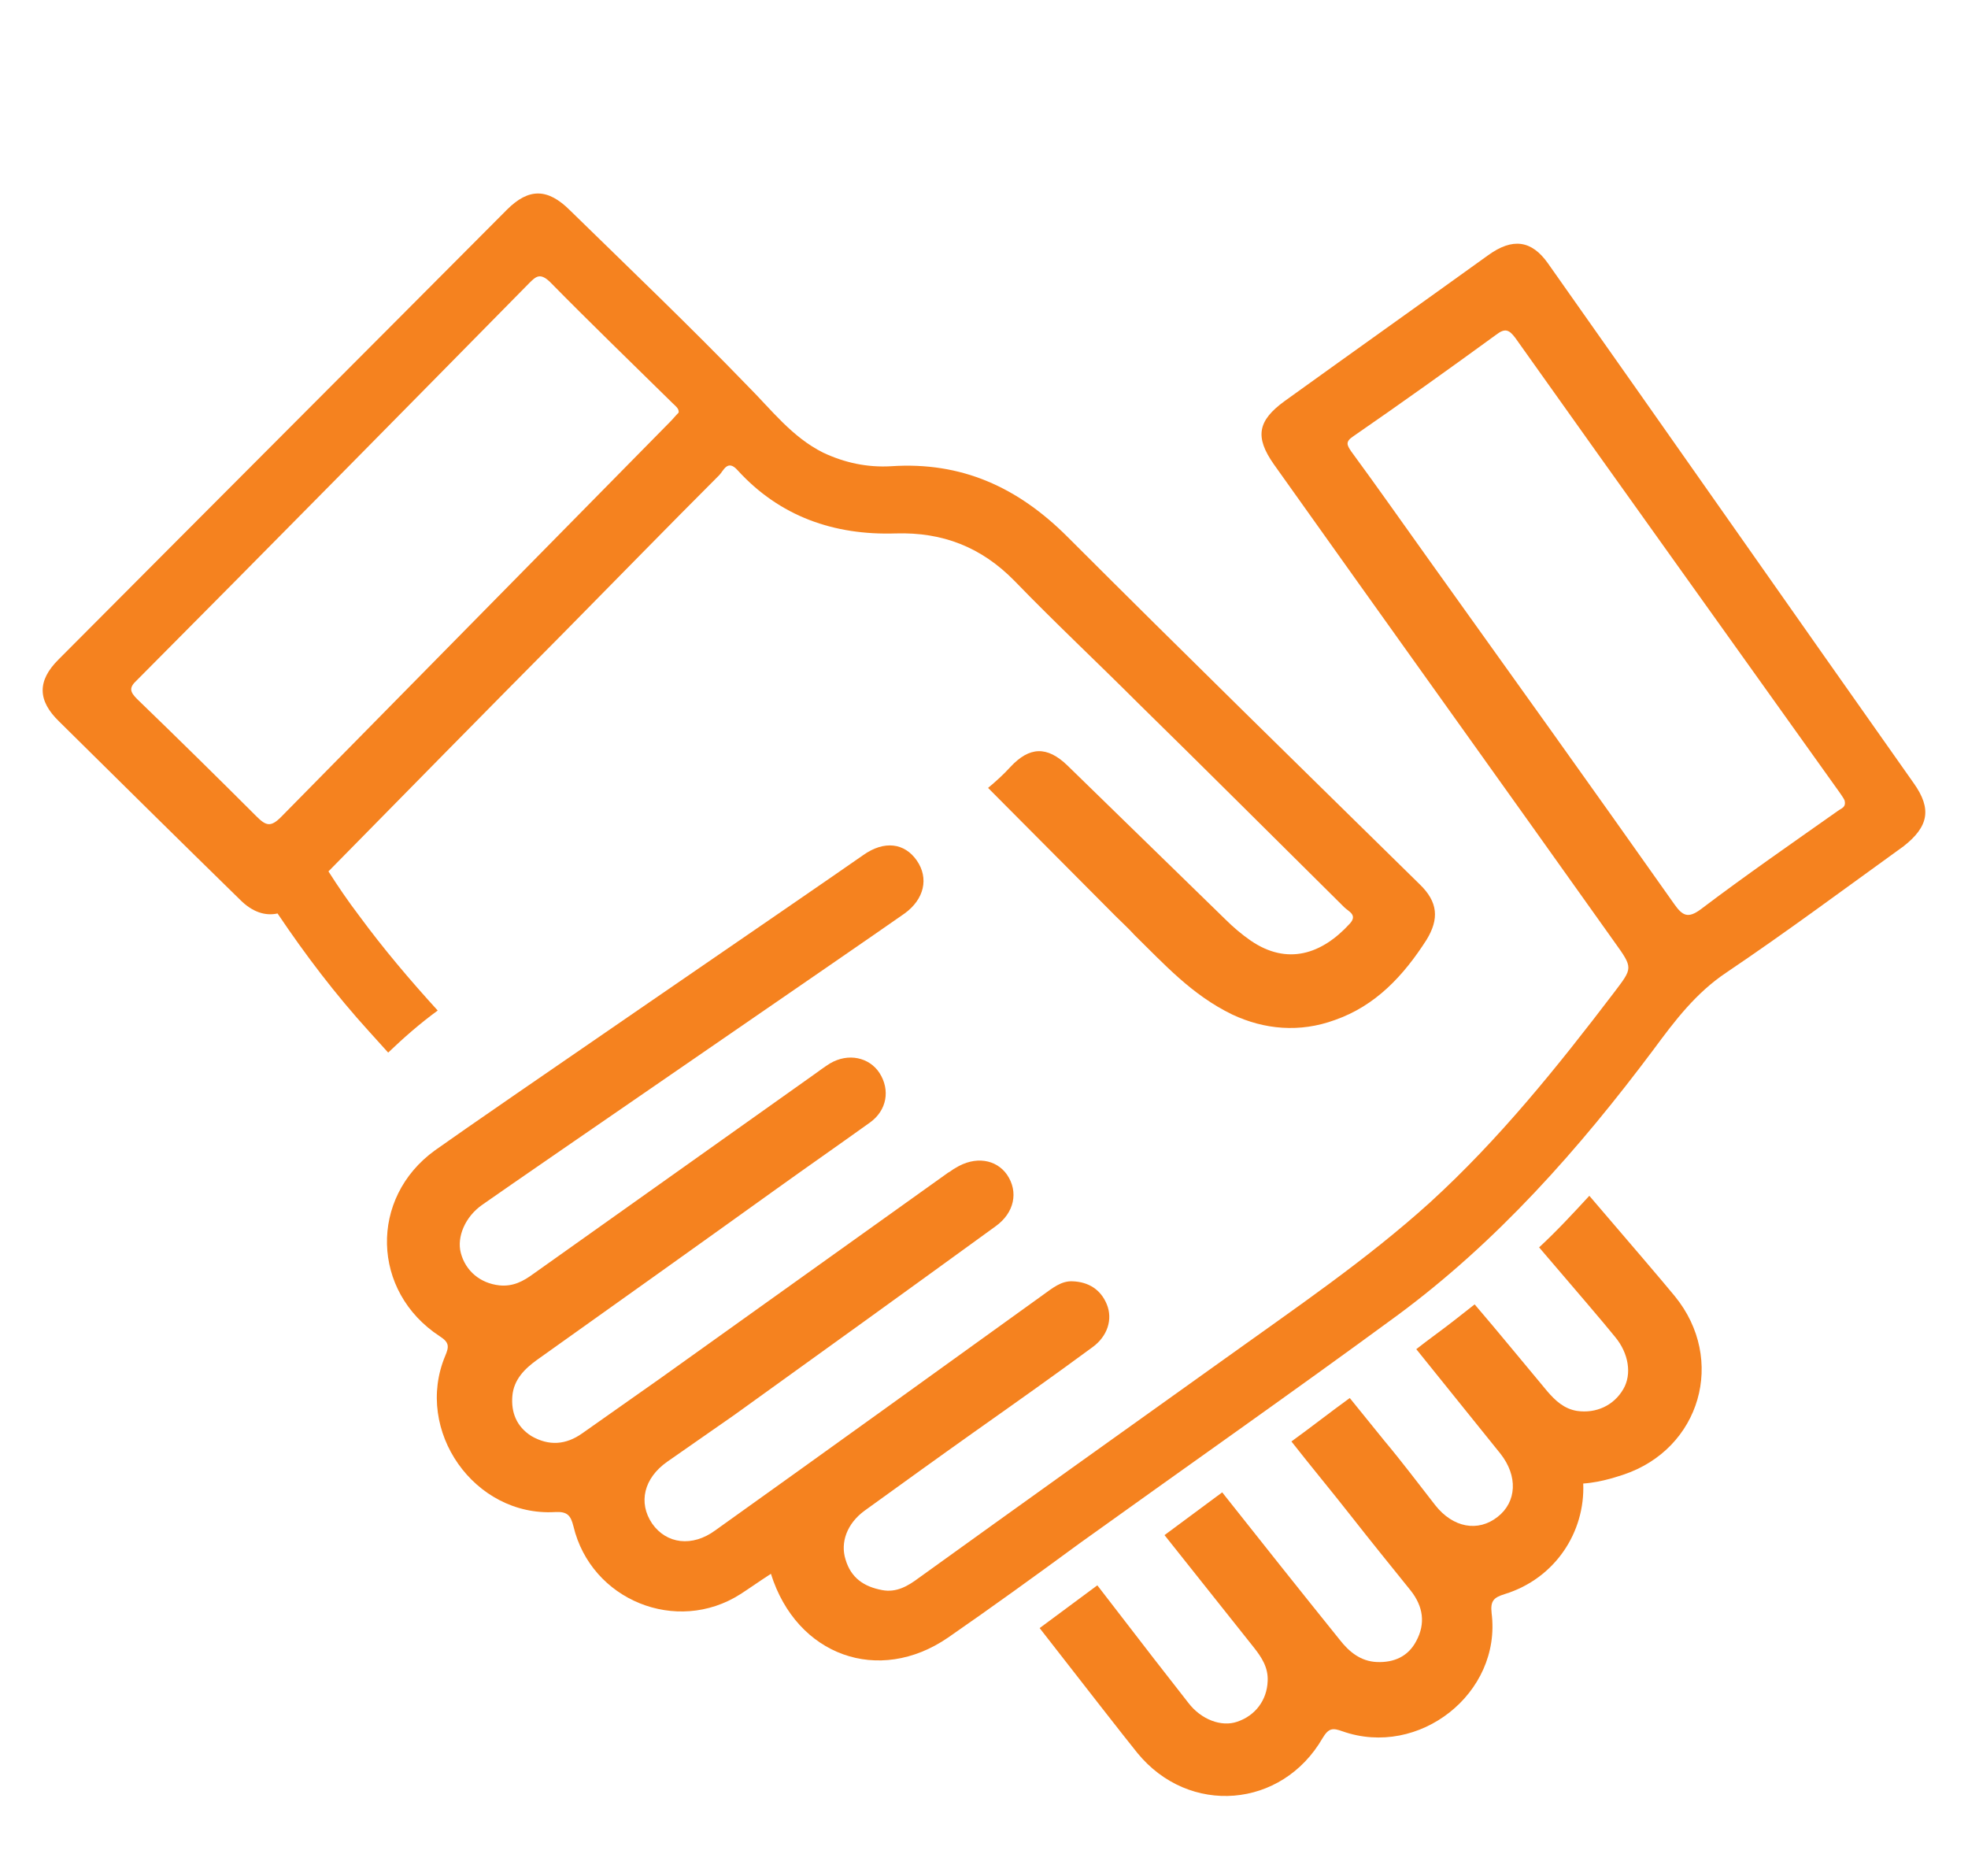 <svg version="1.1" id="Layer_1" xmlns="http://www.w3.org/2000/svg" x="0" y="0" viewBox="0 0 290 276.4" xml:space="preserve"><style>.st0{fill:#f5821f}</style><path class="st0" d="M282 115.4c-18-25.5-35.9-51.1-53.9-76.6-2.4-3.4-5.2-3.8-8.8-1.2-10 7.2-20 14.3-30 21.5-4 2.9-4.4 5.3-1.6 9.3 16.7 23.5 33.5 46.9 50.2 70.4 2.8 3.9 2.7 3.8-.1 7.5-8.3 10.9-16.9 21.6-27.1 30.9-9.4 8.5-19.9 15.6-30.2 23-15 10.7-30.1 21.5-45.1 32.3-1.6 1.2-3.3 2.2-5.4 1.8-2.7-.5-4.6-1.8-5.4-4.5-.8-2.5.2-5.3 2.8-7.2 5.4-3.9 10.8-7.8 16.3-11.7 5.8-4.1 11.6-8.2 17.3-12.4 2.2-1.6 3-4.1 2.1-6.3-.9-2.2-2.7-3.3-5-3.4-1.7-.1-3 1-4.4 2-16.1 11.6-32.2 23.2-48.3 34.7-3.4 2.5-7.2 2-9.3-1-2.1-3.1-1.2-6.7 2.2-9.1l9.9-6.9c12.8-9.2 25.7-18.5 38.5-27.8 2.8-2 3.4-5.1 1.7-7.6-1.6-2.3-4.7-2.8-7.6-1-.4.2-.7.5-1.1.7-14.1 10.1-28.3 20.2-42.4 30.3-3.8 2.7-7.7 5.4-11.5 8.1-2.4 1.7-4.9 1.9-7.5.4-2.2-1.4-3-3.5-2.8-5.9.2-2.4 1.8-4 3.6-5.3 11.8-8.4 23.6-16.8 35.3-25.2 4.6-3.3 9.2-6.5 13.8-9.8 2.5-1.8 3-4.8 1.4-7.3-1.5-2.3-4.6-3-7.3-1.4-.8.5-1.6 1.1-2.3 1.6l-41.4 29.4c-1.5 1.1-3 1.9-5 1.7-2.8-.3-5-2.1-5.7-4.8-.6-2.3.6-5.3 3.2-7.1 7.4-5.2 54.8-37.7 62.2-42.9 2.9-2.1 3.6-5.2 1.8-7.8-1.8-2.6-4.8-3-7.9-.8-7.7 5.4-55.4 38-63.1 43.5-9.7 7-9.4 20.8.7 27.4 1.4.9 1.4 1.5.8 2.9-4.6 11 4.3 23.7 16.2 23 1.8-.1 2.3.5 2.7 2.1 2.6 10.9 15.2 16 24.6 10 1.4-.9 2.8-1.9 4.5-3 3.8 12.1 15.9 16.4 26.1 9.4 6.5-4.5 13-9.2 19.4-13.9 15.6-11.2 31.3-22.2 46.7-33.5 14.8-10.9 26.9-24.6 37.9-39.3 3.1-4.2 6.2-8.3 10.7-11.3 8.9-6 17.5-12.4 26.1-18.6 3.7-2.9 4.2-5.5 1.5-9.3zm-11.2 4.1c-6.8 4.8-13.6 9.5-20.2 14.5-1.9 1.4-2.7.9-3.9-.8-12-17-24.1-33.9-36.2-50.8-3.8-5.3-7.5-10.6-11.4-15.9-.6-.9-.9-1.4.3-2.2 7.1-4.9 14.1-9.9 21.1-15 1.3-1 1.9-.7 2.8.5 15.9 22.4 31.9 44.7 47.8 67 .2.3.5.7.7 1.1.3 1.1-.5 1.2-1 1.6z"/><path class="st0" d="M209.2 130.3c-17.3-17-34.7-34-51.9-51.2-7.3-7.3-15.6-11.1-26-10.4-3.5.2-6.8-.5-10-2-4.6-2.3-7.6-6.3-11.1-9.8C101.7 48.1 92.8 39.6 84 31c-3.3-3.3-6.1-3.3-9.3-.1C52.7 53 30.6 75.1 8.6 97.2c-3.1 3.1-3.1 6 .1 9.1 8.9 8.8 17.8 17.6 26.7 26.3 1.8 1.8 3.7 2.4 5.5 2 4.1 6.1 8.5 11.9 13.5 17.4.9 1 1.9 2.1 2.8 3.1 2.3-2.2 4.7-4.3 7.3-6.2-4.1-4.5-8-9.1-11.6-14-1.6-2.1-3.1-4.3-4.5-6.5C60 116.6 71.6 104.8 83.3 93c7.6-7.7 15.1-15.4 22.7-23 .6-.6 1.2-2.4 2.7-.7 6.2 6.8 14.2 9.6 23.3 9.3 6.9-.2 12.6 2 17.5 7 5.9 6.1 12.2 12 18.2 18 10.2 10 20.3 20.1 30.4 30.1.6.6 2 1.1.8 2.4-4.1 4.5-9.2 6.2-14.6 2.5-1.3-.9-2.6-2-3.7-3.1-7.8-7.6-15.6-15.2-23.3-22.7-3-2.9-5.6-2.8-8.4.2-1 1.1-2.1 2.1-3.3 3.1l18.8 18.9c.9.9 1.9 1.8 2.8 2.8 4.3 4.2 8.4 8.8 14.4 11.7 4.7 2.2 9.9 2.7 15.1.8 6-2.1 10.1-6.5 13.5-11.8 1.9-3.1 1.7-5.6-1-8.2zM100 60.8c-.5.5-.8.9-1.2 1.3l-57.4 58.3c-1.5 1.5-2.2 1.3-3.6-.1-5.8-5.8-11.7-11.6-17.6-17.3-1.1-1.1-1.2-1.7 0-2.8 19.3-19.4 38.6-39 57.8-58.5 1-1 1.6-1.5 3-.2 5.9 6 12 11.9 18.1 17.9.4.4 1 .8.9 1.4zm126.8 123c5.3 6.2 9.6 11.2 11.2 13.2 2 2.4 2.5 5.5 1.2 7.7-1.4 2.4-4 3.6-6.8 3.2-1.9-.3-3.2-1.5-4.4-2.9-3.6-4.3-7.1-8.6-10.7-12.8-.9.7-1.9 1.5-2.8 2.2-1.9 1.5-3.9 2.9-5.8 4.4 4.1 5.1 8.3 10.3 12.4 15.4 2.6 3.3 2.4 7.1-.4 9.3-2.9 2.3-6.6 1.6-9.2-1.7-2.5-3.2-4.9-6.4-7.5-9.5l-5.1-6.3c-2.9 2.1-5.7 4.3-8.6 6.4 2.9 3.7 5.9 7.3 8.8 11 2.9 3.7 5.9 7.4 8.8 11 1.8 2.3 2.2 4.8.8 7.4-1.2 2.3-3.3 3.2-5.8 3.1-2.4-.1-4.1-1.5-5.5-3.3-5.8-7.2-11.6-14.5-17.3-21.7-2.8 2.1-5.7 4.2-8.5 6.3 4.4 5.5 8.8 11.1 13.2 16.6 1.1 1.4 2.1 2.9 2 4.9-.1 2.8-1.8 5.1-4.5 6-2.3.8-5.3-.3-7.2-2.8-1.9-2.4-7.1-9.1-13.4-17.3-2.8 2.1-5.7 4.2-8.5 6.3 6.7 8.6 12.3 15.8 14.4 18.4 7.6 9.3 21.3 8.2 27.3-2.2.9-1.5 1.5-1.5 2.9-1 11.3 4 23.5-5.6 22-17.4-.2-1.8.3-2.3 1.9-2.8 7.5-2.3 11.9-9.2 11.6-16.3 2.9-.2 5.5-1.2 5.9-1.3 11.4-3.8 15.2-17 7.6-26.3-1.8-2.2-6.6-7.8-12.6-14.8-2.4 2.6-4.8 5.2-7.4 7.6z"/></svg>